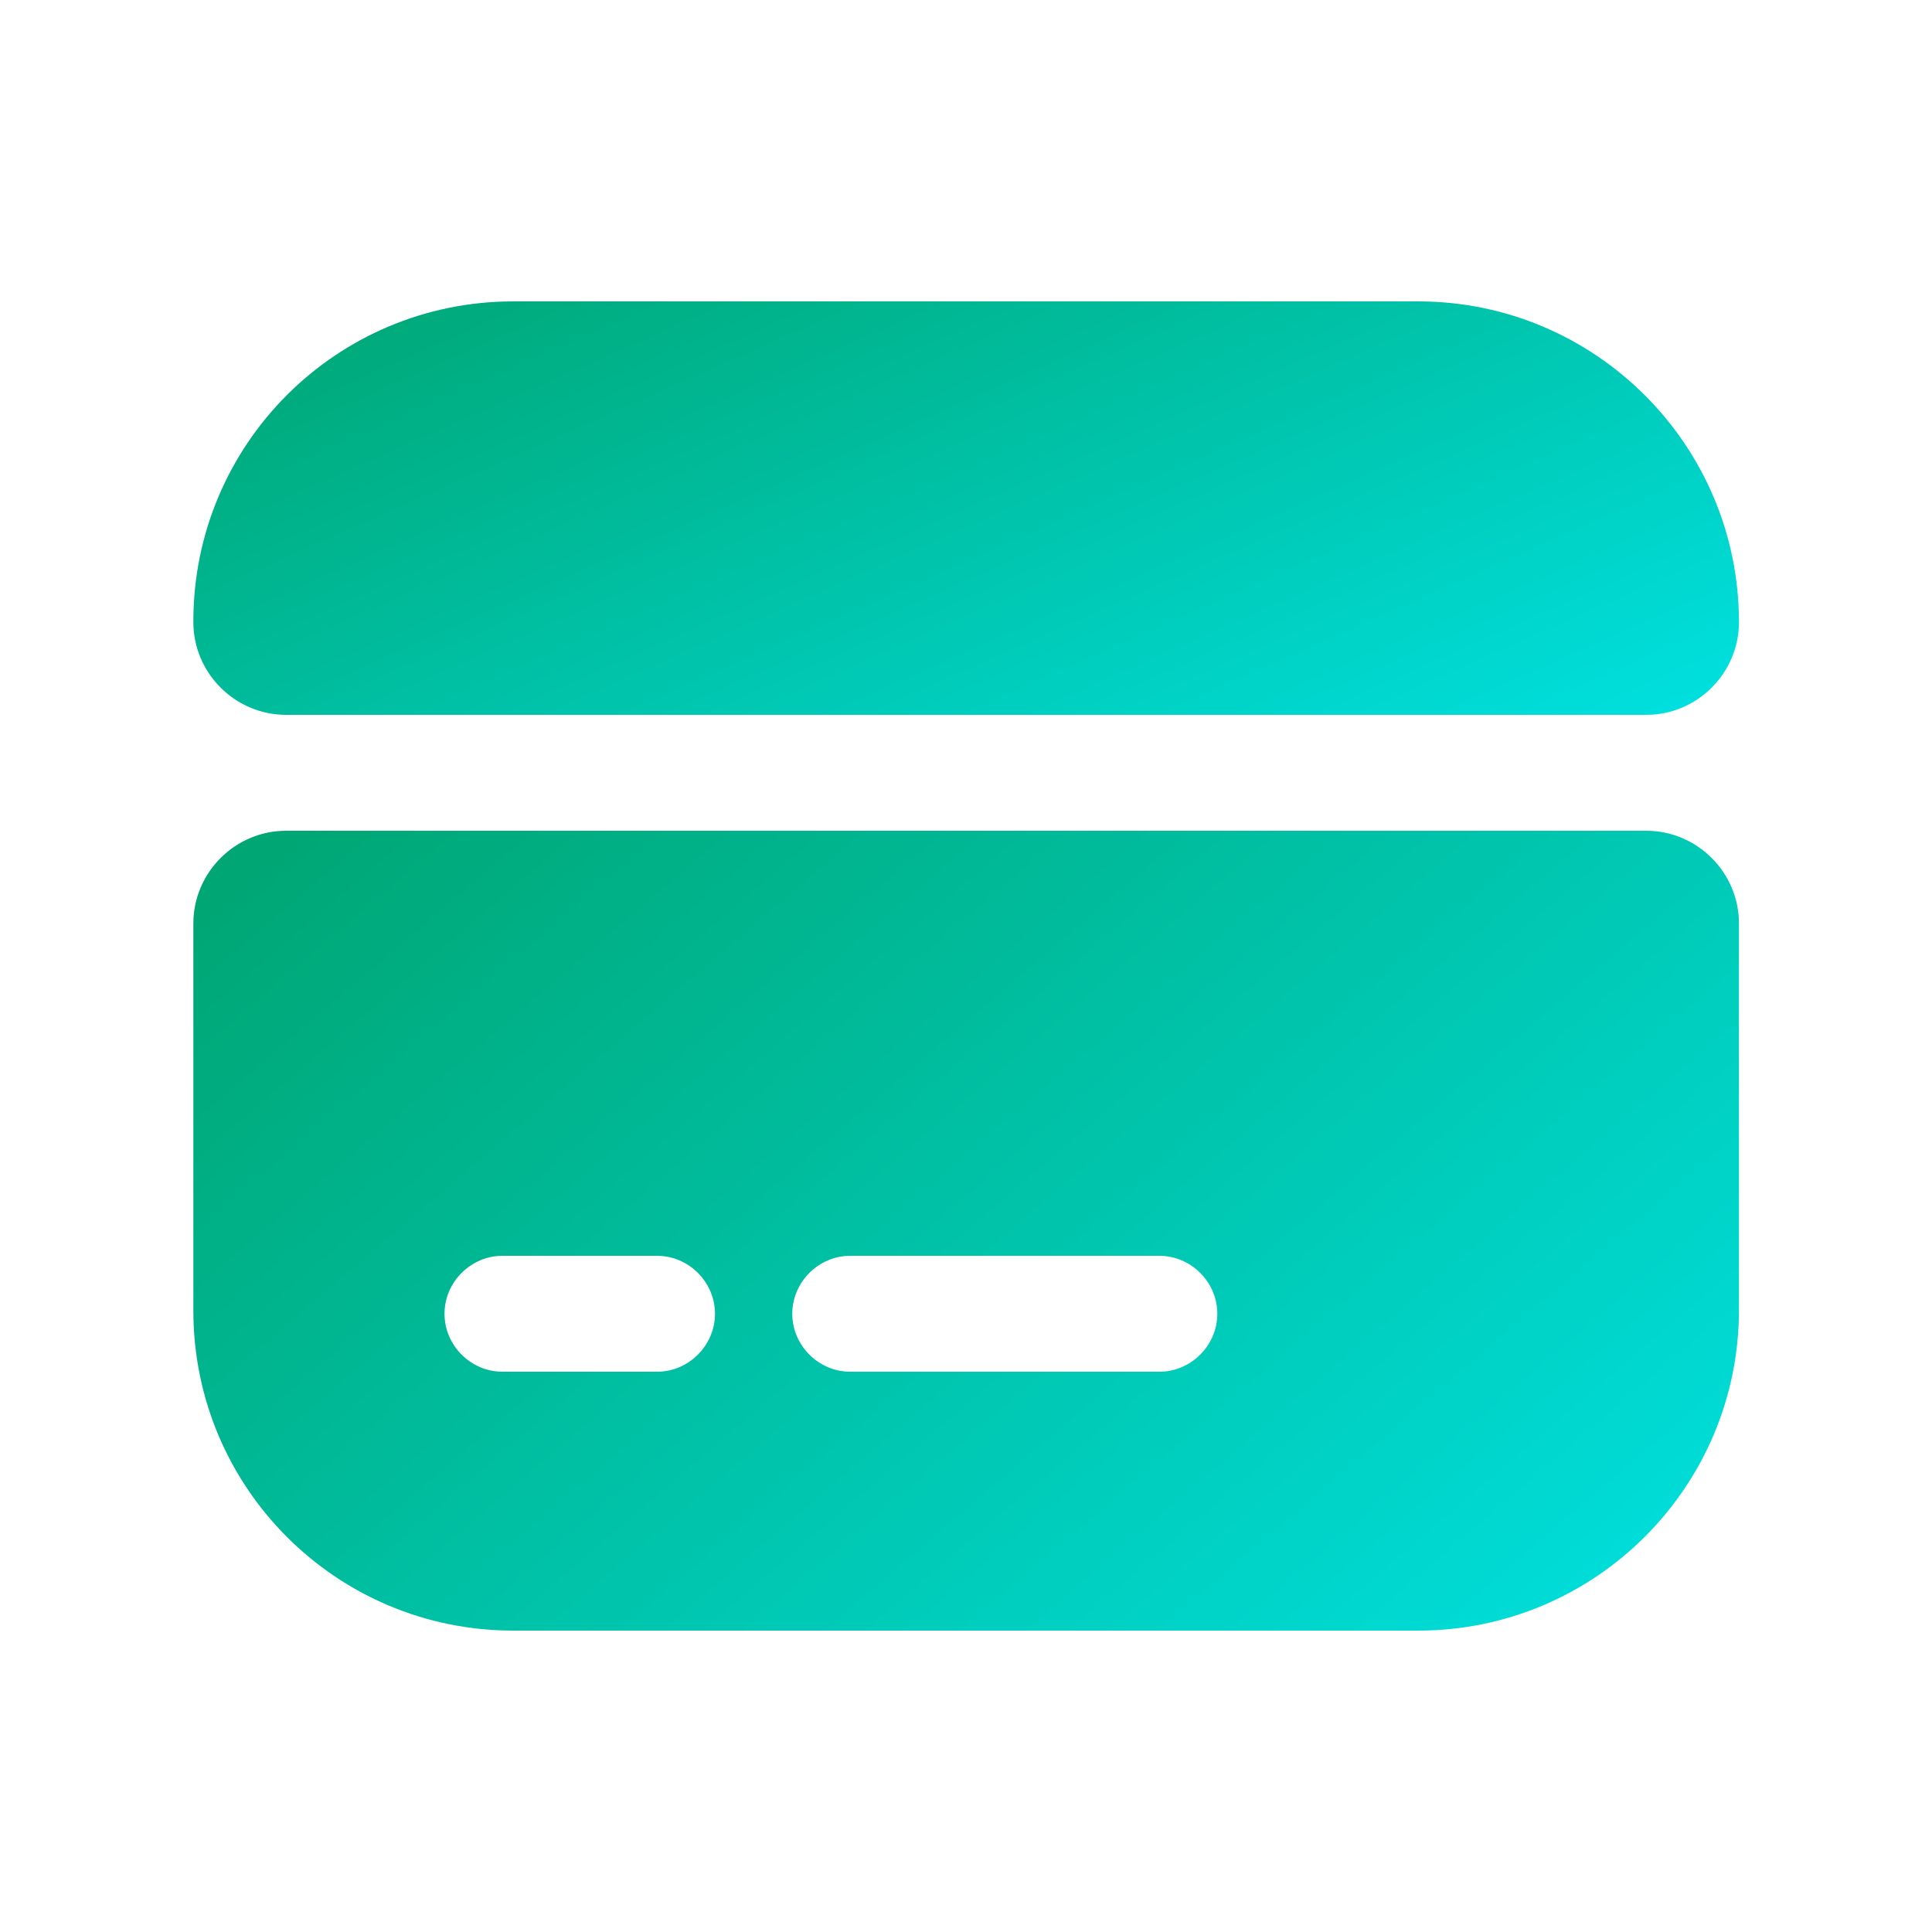 <svg width="25" height="25" viewBox="0 0 25 25" fill="none" xmlns="http://www.w3.org/2000/svg">
<path d="M22.502 8.05C22.502 8.71 21.962 9.25 21.302 9.25H3.702C3.042 9.25 2.502 8.71 2.502 8.05V8.04C2.502 5.75 4.352 3.9 6.642 3.9H18.352C20.642 3.9 22.502 5.76 22.502 8.05Z" fill="url(#paint0_linear_54_4137)"/>
<path d="M2.502 11.95V16.96C2.502 19.25 4.352 21.1 6.642 21.1H18.352C20.642 21.1 22.502 19.24 22.502 16.95V11.95C22.502 11.29 21.962 10.75 21.302 10.75H3.702C3.042 10.75 2.502 11.29 2.502 11.95ZM8.502 17.75H6.502C6.092 17.75 5.752 17.41 5.752 17C5.752 16.59 6.092 16.25 6.502 16.25H8.502C8.912 16.25 9.252 16.59 9.252 17C9.252 17.41 8.912 17.75 8.502 17.75ZM15.002 17.75H11.002C10.592 17.75 10.252 17.41 10.252 17C10.252 16.59 10.592 16.25 11.002 16.25H15.002C15.412 16.25 15.752 16.59 15.752 17C15.752 17.41 15.412 17.75 15.002 17.75Z" fill="url(#paint1_linear_54_4137)"/>
<defs>
<linearGradient id="paint0_linear_54_4137" x1="2.502" y1="3.9" x2="7.75" y2="15.771" gradientUnits="userSpaceOnUse">
<stop stop-color="#00A470"/>
<stop offset="1" stop-color="#00E1E1"/>
</linearGradient>
<linearGradient id="paint1_linear_54_4137" x1="2.502" y1="10.75" x2="16.063" y2="26.607" gradientUnits="userSpaceOnUse">
<stop stop-color="#00A470"/>
<stop offset="1" stop-color="#00E1E1"/>
</linearGradient>
</defs>
</svg>
